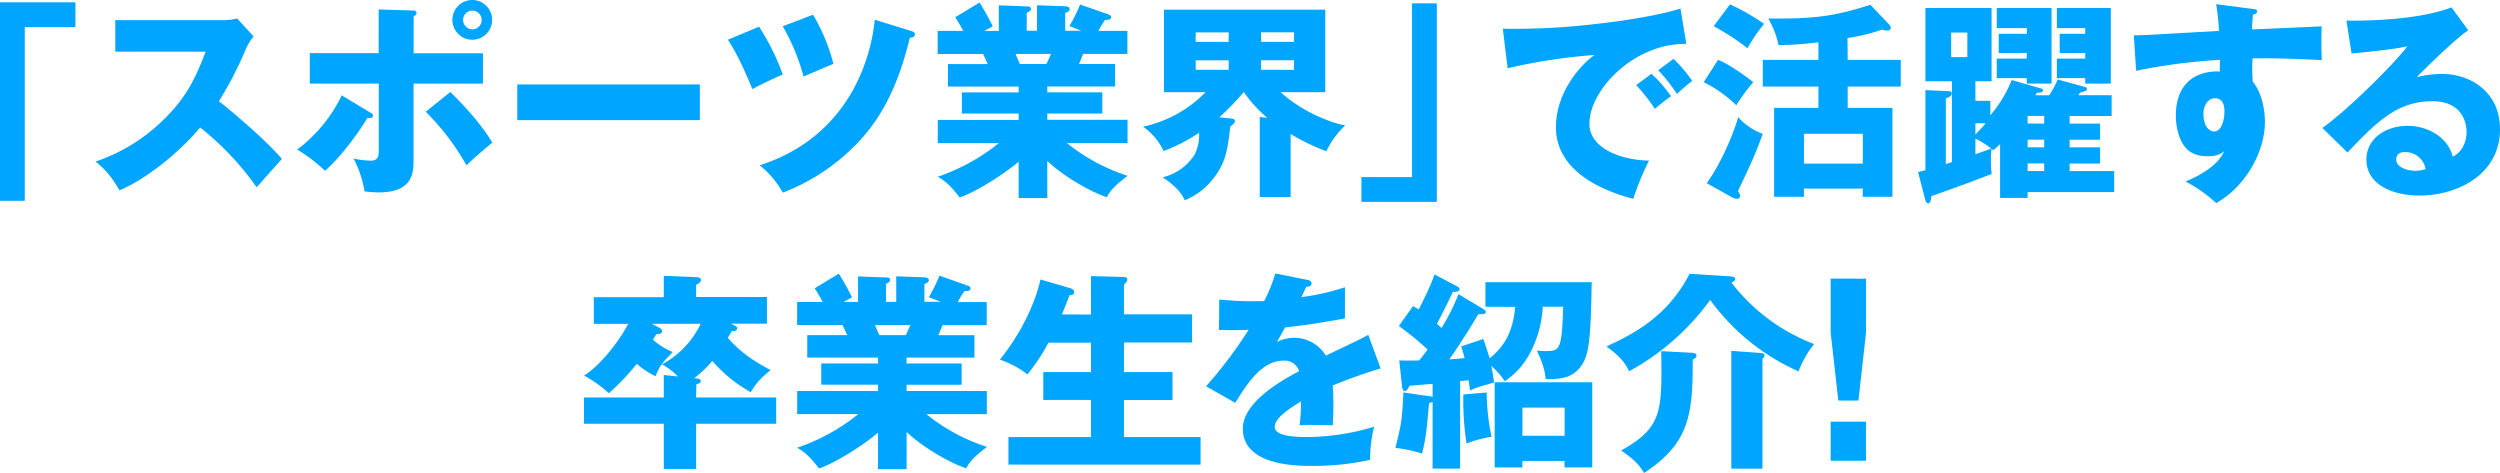 <svg xmlns="http://www.w3.org/2000/svg" viewBox="0 0 880.83 166.62">
  <title>ttl2</title>
  <g>
    <path d="M0,.81H26.57V9.55H8.73v61.2H0Z" style="fill: #00a5ff"/>
    <path d="M40.63,18.21V7.1H78.44a20.17,20.17,0,0,0,5.11-.59l5.77,6.29a22.87,22.87,0,0,0-2.81,4.74,128.1,128.1,0,0,1-9.4,18.13C80.22,38,93.76,49.29,99.31,56,96.87,58.76,92.87,63.2,90.43,66A101.5,101.5,0,0,0,70.52,44.92C63.42,53.43,51.8,63,42.1,67.05c-2.81-4.66-4.36-6.74-8.43-10.14a62.22,62.22,0,0,0,24-14.8c8.44-8.14,11.47-15.39,14.8-23.9Z" style="fill: #00a5ff"/>
    <path d="M130.24,39.52c.81.44,1.18.74,1.18,1.26,0,1-1.55.81-2,.81-3.41,5.77-9.85,14.21-14.88,18.58a59.12,59.12,0,0,0-9.84-7.48A51.86,51.86,0,0,0,120.4,33.6Zm3.18-36.19,12.21.37c.37,0,1.11.07,1.11.81s-.59,1-1,1.26v13h24.42V29.45H145.71V55.87c0,4.81,0,11.92-12.29,11.92a41.14,41.14,0,0,1-5-.37,36.57,36.57,0,0,0-3.85-11.55,33.24,33.24,0,0,0,6.07.74c2.81,0,2.81-2,2.81-3.84V29.45H109.15V18.72h24.27Zm25.24,29.08c3,2.89,10.36,10.36,14.8,17.84-4,3.33-5.77,4.81-9.1,8A86.32,86.32,0,0,0,150,39.37ZM173.39,7a7,7,0,1,1-7-7A7,7,0,0,1,173.39,7ZM163.17,7a3.3,3.3,0,0,0,3.26,3.33A3.22,3.22,0,0,0,169.69,7a3.26,3.26,0,1,0-6.52,0Z" style="fill: #00a5ff"/>
    <path d="M246.57,29.75V42.33H182.26V29.75Z" style="fill: #00a5ff"/>
    <path d="M267.44,9.4a82.57,82.57,0,0,1,8.36,16.87c-3,1.19-9,4.15-10.73,5.11-3.33-8-5.26-12.06-8.59-17.39Zm53.5,1.48c.59.22,1.41.44,1.41,1.18,0,1.11-1.19,1.19-1.78,1.26-4.22,17.32-10.43,29.82-21.16,39.74a71.14,71.14,0,0,1-23.61,14.8,32.84,32.84,0,0,0-8.14-9.62c29.75-9.54,38.92-35,40.55-51.28Zm-34.48-5.7a65.07,65.07,0,0,1,7.17,17.32c-1.7.66-7,3-10.51,4.44A74.65,74.65,0,0,0,275.8,9.25Z" style="fill: #00a5ff"/>
    <path d="M369,69.79H358.9V57c-7.18,5.92-16.58,11.25-20.79,12.58-3.63-4.81-5.63-6.06-7.7-7.32A69.85,69.85,0,0,0,351.94,50.4H330.41V42.26H358.9V40h-20V32.56h20V30.49H334V22.57H348c-.37-.89-1.48-3.25-1.63-3.55h-16V10.88h9c-1.19-2.22-1.78-3.18-2.81-4.81L345.14.89c1.77,2.81,3.92,6.88,4.66,8.36l-3,1.63h5.11v-9l9.84.37c.74,0,1.48.15,1.48.82s-.52,1-1.48,1.4v6.37h3.63v-9l9.92.37c.29,0,1.55.08,1.55,1s-1,1.18-1.55,1.33v6.29H381l-4.22-1.63a56.14,56.14,0,0,0,3.77-7.62l10.29,3.62a1,1,0,0,1,.67.82c0,1-1.19,1-2.15,1A37.66,37.66,0,0,0,387,10.88h10.22V19H381.62c-.59,1.48-1.18,3-1.48,3.55h12.73v7.92H369v2.07h19.38V40H369v2.22h28.27V50.4H375.92a65.73,65.73,0,0,0,21.39,11.54c-5.33,4-6.44,5.85-7.33,7.55-4.88-1.55-14.8-6.88-21-12.8ZM357.79,19c.52,1.18.74,1.7,1.55,3.55h9.33c.52-1.11.81-1.63,1.63-3.55Z" style="fill: #00a5ff"/>
    <path d="M454.73,69.42H443.85V41.22l2.67.3a46.37,46.37,0,0,1-8.22-9h-.14a100.6,100.6,0,0,1-8.52,8.8l4.15.45c.52.07,1.33.15,1.33.89s-1.18,1.55-1.63,1.92c-1,8.14-1.48,12.66-6.14,18.5a24,24,0,0,1-9.92,7.48c-1.48-3.56-5.55-6.66-7.84-8.07A18.55,18.55,0,0,0,421,54.32a15.74,15.74,0,0,0,1.48-7.55A60.75,60.75,0,0,1,410,53.21a22.32,22.32,0,0,0-7.25-8.58,43.56,43.56,0,0,0,22-12.14H410.11V3.4h56.83V32.49H451.25c8.07,7.4,18.58,11,22.72,11.69a30.69,30.69,0,0,0-6.66,9.1,73.65,73.65,0,0,1-12.58-6.07Zm-21.83-58H421.28v3.33H432.9Zm0,9.84H421.28v3.33H432.9Zm11.4-6.51h11.62V11.4H444.3Zm0,9.84h11.62V21.24H444.3Z" style="fill: #00a5ff"/>
    <path d="M506.24,71.12H479.67V62.39H497.5V1.18h8.74Z" style="fill: #00a5ff"/>
    <path d="M594.15,15.47C575.87,15.17,560,31.6,560,43.59c0,8.58,10.88,12.8,21,13a98.65,98.65,0,0,0-5.55,13.47c-6-1.63-27.24-7.55-27.24-25.23,0-13.69,10.58-23.54,13.62-25.46a201,201,0,0,0-30.64,4.66l-1.7-13.91a240.09,240.09,0,0,0,32.93-1.7C573.13,7.25,585.12,5.25,592.08,3ZM581.86,26a45.93,45.93,0,0,1,6.89,7.91c-2.08,1.48-3.11,2.3-5.7,4.44A59.2,59.2,0,0,0,576.46,30Zm7.77-5.26a46.76,46.76,0,0,1,6.59,7.77c-1.85,1.41-3.11,2.52-5.4,4.59a54.54,54.54,0,0,0-6.59-8.36Z" style="fill: #00a5ff"/>
    <path d="M605.32,21.09c4.51,1.7,11.32,7,12.43,7.85a65.91,65.91,0,0,0-6,8.14,46.26,46.26,0,0,0-11.47-8.14Zm-4,43.44c4.44-5.92,9.25-16.65,11.1-23.24a21.19,21.19,0,0,0,8.66,5.85c-2.81,7.62-3.4,8.88-8.73,20.2a3,3,0,0,1,.74,1.71,1,1,0,0,1-1,1,4.31,4.31,0,0,1-1.85-.52Zm8.22-63a76.6,76.6,0,0,1,12,6.88A61.58,61.58,0,0,0,615.68,17a80.12,80.12,0,0,0-11.91-7.77ZM651,21.09H669.7v9.4H651V38h15.76V69.34H656.31V66.46H635.59v2.88H625.08V38h15.61V30.49H621.08v-9.4h19.61V14.88a110.84,110.84,0,0,1-14.06,1A30.43,30.43,0,0,0,623,6.51c17.17.22,23.83-1,36-4.81l6.51,6.81a1.93,1.93,0,0,1,.67,1.26c0,.74-.6,1-1.34,1a3.8,3.8,0,0,1-1.62-.37,66.56,66.56,0,0,1-12.29,3Zm5.33,36.56V47.14H635.59V57.65Z" style="fill: #00a5ff"/>
    <path d="M704.7,50.77c-.88.81-1.4,1.33-2.44,2.14a5.32,5.32,0,0,0-.59-.44,30.79,30.79,0,0,0-.22,4.07,33.5,33.5,0,0,0,.29,4.74c-6.43,2.51-14.13,5.32-21.24,7.84-.22,1.85-.51,2.52-1.11,2.52s-.88-.67-1-1l-2.59-10c1.63-.44,1.85-.52,2.59-.67V31.75l8.07.37c.74,0,1.18.15,1.18.74,0,.89-.59,1.18-2.07,1.85V57.8c.3-.08,1.78-.59,2.15-.67V28.64h-9.33V2.81h23.31V28.64H696v6.88h5.26v5.11a45.41,45.41,0,0,0,7.54-12.43l10.44,3a.71.71,0,0,1,.59.66c0,.74-1,.74-2.15.82l-.59.88H722A35,35,0,0,0,725,28l9.7,2.67c.44.15.59.29.59.66,0,.6-.22.67-2.44,1.34a8.38,8.38,0,0,0-.6.88H744v7.33H729.2v2.66h10.73v5.7H729.2v2.67h10.73v5.7H729.2v2.66h15.69v7.4H714.4v2.07h-9.7Zm-17.24-39.3v8.66h5.7V11.47ZM696,47.36c.67-.66,1.48-1.48,3.63-3.92H696Zm0,7c1-.37,1.48-.52,5.55-2A27.47,27.47,0,0,0,696,48.84Zm8.22-35.67V11.91h9.91v-2H703.52V2.81h19.31V29.45H714.1V27.53H703.52V20.65H714.1v-2Zm16,24.86V40.85H714.4v2.66Zm0,8.37V49.21H714.4v2.67Zm0,8.36V57.58H714.4v2.66Zm5.48-41.59V11.91h9v-2h-10V2.81h19V29.45h-9V27.53h-10V20.65h10v-2Z" style="fill: #00a5ff"/>
    <path d="M793.43,3.11c1.19.15,1.85.22,1.85.81,0,.82-.89,1.11-1.48,1.26-.15,1.33-.22,2.22-.37,5.18,20.87-.89,23.16-1,24.57-1.11-.07,1.55-.22,8.88.08,11.92-13.4-.67-19-.67-24.43-.6a59.08,59.08,0,0,0,.08,8.22C798,34,798,42,798,43c0,10.51-6.88,22.79-17.17,28.56a49.66,49.66,0,0,0-10.8-7.62c2.22-.89,11-4.59,13.61-10.66-.74.6-2.22,1.78-5.84,1.78-1.19,0-5.41,0-8-3.33s-3.18-8.22-3.18-10.95c0-16.28,13.91-15.77,15.47-15.54.07-2.37.07-3,.07-4.15a200.11,200.11,0,0,0-29.53,3.85l-.81-12.51c1.7.08,4.51-.07,30-1.55a77.75,77.75,0,0,0-1-9.4Zm-17.09,37c0,4.89,2.44,6.22,3.77,6.22,2.29,0,3.63-3.41,3.63-7.11,0-1.7-.37-4.59-3.33-4.59C778,34.63,776.34,37.08,776.34,40.11Z" style="fill: #00a5ff"/>
    <path d="M869.65,10.66c-5,3.33-16.5,14.8-18.13,16.5a39.89,39.89,0,0,1,8.88-1.11c10.07,0,20.43,6.36,20.43,19.46,0,16.28-15.47,23.39-28.27,23.39-9.55,0-18.8-3.78-18.8-12.73,0-7.33,6.81-11.84,14.5-11.84,7,0,14.21,3.92,15.91,10.88,4.89-2.44,4.89-8.14,4.89-8.74,0-1.77-.59-10.8-12.06-10.8-12.51,0-19.62,7.33-29.9,18.06l-8.88-8.66c8.51-5.92,25-22.2,30-28.79-2.37.52-4.88,1.11-19.69,2.59L826.73,7.25c2.88.08,24.27.3,37-4.66ZM847.38,53.58c-2.52,0-3.11,1.41-3.11,2.66,0,2.82,4.14,3.93,6.66,3.93a12,12,0,0,0,3.7-.6A7.27,7.27,0,0,0,847.38,53.58Z" style="fill: #00a5ff"/>
    <path d="M245.27,140.05h28.2v9.25h-28.2v15.91H233.88V149.3H205.75v-9.25h28.13v-7.92l5,.52a25.21,25.21,0,0,0-5.63-4.29,31.43,31.43,0,0,0,13.62-14.28H229.66l2.74,1.47a1.41,1.41,0,0,1,.88,1.19c0,.89-1.18,1-2.07,1-.22.45-.74,1.26-1.18,1.93a24.31,24.31,0,0,0,7,4.36c-3.55,3.7-4.52,4.66-6.07,8.51a27.49,27.49,0,0,1-6.59-4.36,82.51,82.51,0,0,1-9.84,10.36,45.67,45.67,0,0,0-8.73-6.22c3.48-2.15,10.21-8.44,15.54-18.2H209.23v-9.4h24.65V97.2l11.39.45c.52,0,1.71.07,1.71,1,0,.74-.89,1.33-1.71,1.7v4.3h24.94v9.4H257.56l1.18.59c.52.29,1,.51,1,1,0,1-1.33,1-1.92,1a23,23,0,0,1-1.41,2.36c5.18,6,10.73,9,15.1,11.4-3.48,2.89-4.81,4.22-7,7.77a49.5,49.5,0,0,1-13.54-11,40,40,0,0,1-6.37,6.07c1.26.15,2.3.22,2.3,1,0,.66-.59.89-1.56,1.18Z" style="fill: #00a5ff"/>
    <path d="M319.42,165.29H309.36V152.48c-7.18,5.92-16.58,11.25-20.8,12.58-3.63-4.81-5.62-6.06-7.69-7.32A70,70,0,0,0,302.4,145.9H280.87v-8.14h28.49v-2.22h-20v-7.48h20V126H284.42v-7.92h14.06c-.37-.89-1.48-3.25-1.63-3.55h-16v-8.14h9c-1.18-2.22-1.77-3.18-2.81-4.81l8.51-5.18c1.78,2.81,3.92,6.88,4.66,8.36l-3,1.63h5.11v-9l9.84.37c.74,0,1.48.15,1.48.82s-.52,1-1.48,1.4v6.37h3.62v-9l9.92.37c.3,0,1.56.08,1.56,1,0,.74-1,1.18-1.56,1.33v6.29h5.77l-4.21-1.63A57.35,57.35,0,0,0,331,97.13l10.29,3.62a1,1,0,0,1,.66.82c0,1-1.18,1-2.14,1a37.66,37.66,0,0,0-2.37,3.85h10.21v8.14H332.08c-.6,1.48-1.19,3-1.48,3.55h12.73V126H319.42v2.07h19.39v7.48H319.42v2.22h28.27v8.14H326.38a65.63,65.63,0,0,0,21.39,11.54c-5.33,4-6.44,5.85-7.33,7.55-4.89-1.55-14.8-6.88-21-12.8Zm-11.17-50.77c.51,1.18.74,1.7,1.55,3.55h9.33c.51-1.11.81-1.63,1.62-3.55Z" style="fill: #00a5ff"/>
    <path d="M384.39,110.82V97.28l11.1.29c1.11,0,1.71.22,1.71,1a1.68,1.68,0,0,1-.52,1,6.18,6.18,0,0,1-.67.74v10.44h24v9.92H396V131.1h17.1v9.84H396V154h27v9.69H355.31V154h29.08v-13.1h-16.8V131.1h16.8V120.74h-15a66.71,66.71,0,0,1-7.4,11.17,32.18,32.18,0,0,0-9.7-5.18C364,112,366.41,99.27,366.56,98.46l10.28,3c.82.23,1.63.6,1.63,1.41,0,1.18-1.11,1.11-1.63,1.11-.88,2.44-2.59,6.51-2.73,6.81Z" style="fill: #00a5ff"/>
    <path d="M460.61,98.61c.45.07,1.48.29,1.48,1.33s-1.33,1.11-1.85,1.11l-1.7,3.63a79.9,79.9,0,0,0,15.32-3.48v11c-11,1.93-12.36,2.15-21.09,3.18-.89,1.56-1,1.85-2.89,5.11a14,14,0,0,1,6.44-1.48,13,13,0,0,1,10.81,6.29c10.95-5.25,12.21-5.77,14.95-7.33l4.36,11.84a175.61,175.61,0,0,0-16.87,6c.15,2.14.22,4.44.22,6.66,0,3.33-.15,5.4-.22,7.4-2.37-.15-5-.15-7.4-.15a32.59,32.59,0,0,0-4.29.15,64.91,64.91,0,0,0,.51-8.44c-4.58,2.82-9.25,5.92-9.25,9,0,3.33,7.55,3.55,11.33,3.55a83,83,0,0,0,23.68-3.63A46.79,46.79,0,0,0,482.74,162a92.07,92.07,0,0,1-20.65,2.15c-4.95,0-24.2,0-24.2-13.1,0-8.74,11.77-16.06,19.84-20.28a5.37,5.37,0,0,0-5.55-3.7c-7.7,0-12.88,8.29-16.95,14.87l-10.29-5.84a157.13,157.13,0,0,0,15-19.91c-4,.15-7.26.15-10.44.07l.08-10.73c2.29.23,6.58.6,11.61.6,2.15,0,3,0,4.22-.08a56,56,0,0,0,3.93-9.69Z" style="fill: #00a5ff"/>
    <path d="M523.37,108.08V99.42h37.44c-.29,17-.74,23.91-2.74,27.9-3.25,6.37-9,6.29-13.47,6.22-.29-2.67-.88-5.26-3.1-10,1,.07,1.77.15,2.81.15,5.18,0,6,0,6.44-15.62h-7.18a38.79,38.79,0,0,1-5,17.24,26.94,26.94,0,0,1-8.36,9,29.15,29.15,0,0,0-4.81-5.4c.52,2.22.74,4,1,5.85-5.92,1.7-6.58,1.92-8.43,2.81-.08-.52-.15-.89-.52-3.63-1.56.22-2.15.22-3,.3v30.86h-9.7V141.6a4,4,0,0,1-1.25.37c-1,11.48-1.19,12.36-2.45,17.84a48.25,48.25,0,0,0-9.4-2c2.23-9,2.3-9.69,2.82-19.54l9.62,1.41a1.66,1.66,0,0,1,.66.22v-4.66l-8.14.67c-.44,1-1.11,1.92-1.62,1.92-.67,0-.89-1-1-1.63L493,127c4.44.07,5.77,0,7,0,1.33-1.63,2.22-2.74,3-3.85a109.92,109.92,0,0,0-10.14-8.29l5-7c.89.52,1.18.66,2,1.18.44-.89,4.22-8.14,5.55-12.36l7.84,4.15c.52.29,1,.59,1,1,0,1.11-1.7,1-2.37,1-2.74,5.92-5.18,10.43-5.62,11.25.22.22,1.4,1.25,1.62,1.47a72,72,0,0,0,6-11.91l8.36,5c.52.29,1.26.81,1.26,1.18,0,.89-.74.89-2.66.89-3.19,5.48-7.7,12.43-10.22,15.91,3.11-.22,4.44-.37,5.4-.44-.44-1.85-.81-2.89-1.18-4.15l7.77-2.59c1.41,4,1.85,5.55,2.22,6.81,3.92-3.11,8.22-8,9-18.13Zm.44,30.19a78.09,78.09,0,0,0,1.7,15.62,43.34,43.34,0,0,0-8.8,2.37A98,98,0,0,1,515.59,139Zm12.58,24.13v2.29h-9.77v-30H561v30h-9.76V162.4Zm14.88-8.88V143.6H536.39v9.92Z" style="fill: #00a5ff"/>
    <path d="M608.24,97.28c2.52.14,3.11.29,3.11,1s-.89,1.11-1.33,1.26a66.53,66.53,0,0,0,29.16,21.68,34.2,34.2,0,0,0-5.48,9.62,76.59,76.59,0,0,1-31.15-25.16A86,86,0,0,1,574,130.8c-1.18-2.44-2.81-5-8-8.73,9-4.22,21.31-10.14,29.3-25.61Zm-12.35,27c1.33.07,1.85.37,1.85,1s-.6,1-1.34,1.48c0,18.8-.88,29.31-17.17,39.89-1.55-2.67-3.18-4.59-8.06-7.92,14.5-8.14,14.43-13.62,14.13-35Zm24.27.07c.74.08,1.55.08,1.55.89,0,.44-.22.67-.74,1.18v38.71H610V123.62Z" style="fill: #00a5ff"/>
    <path d="M657.46,98.18v19l-2.67,23.93h-7.1L645,117.15v-19ZM645,148.57h12.44v13.76H645Z" style="fill: #00a5ff"/>
  </g>
</svg>
